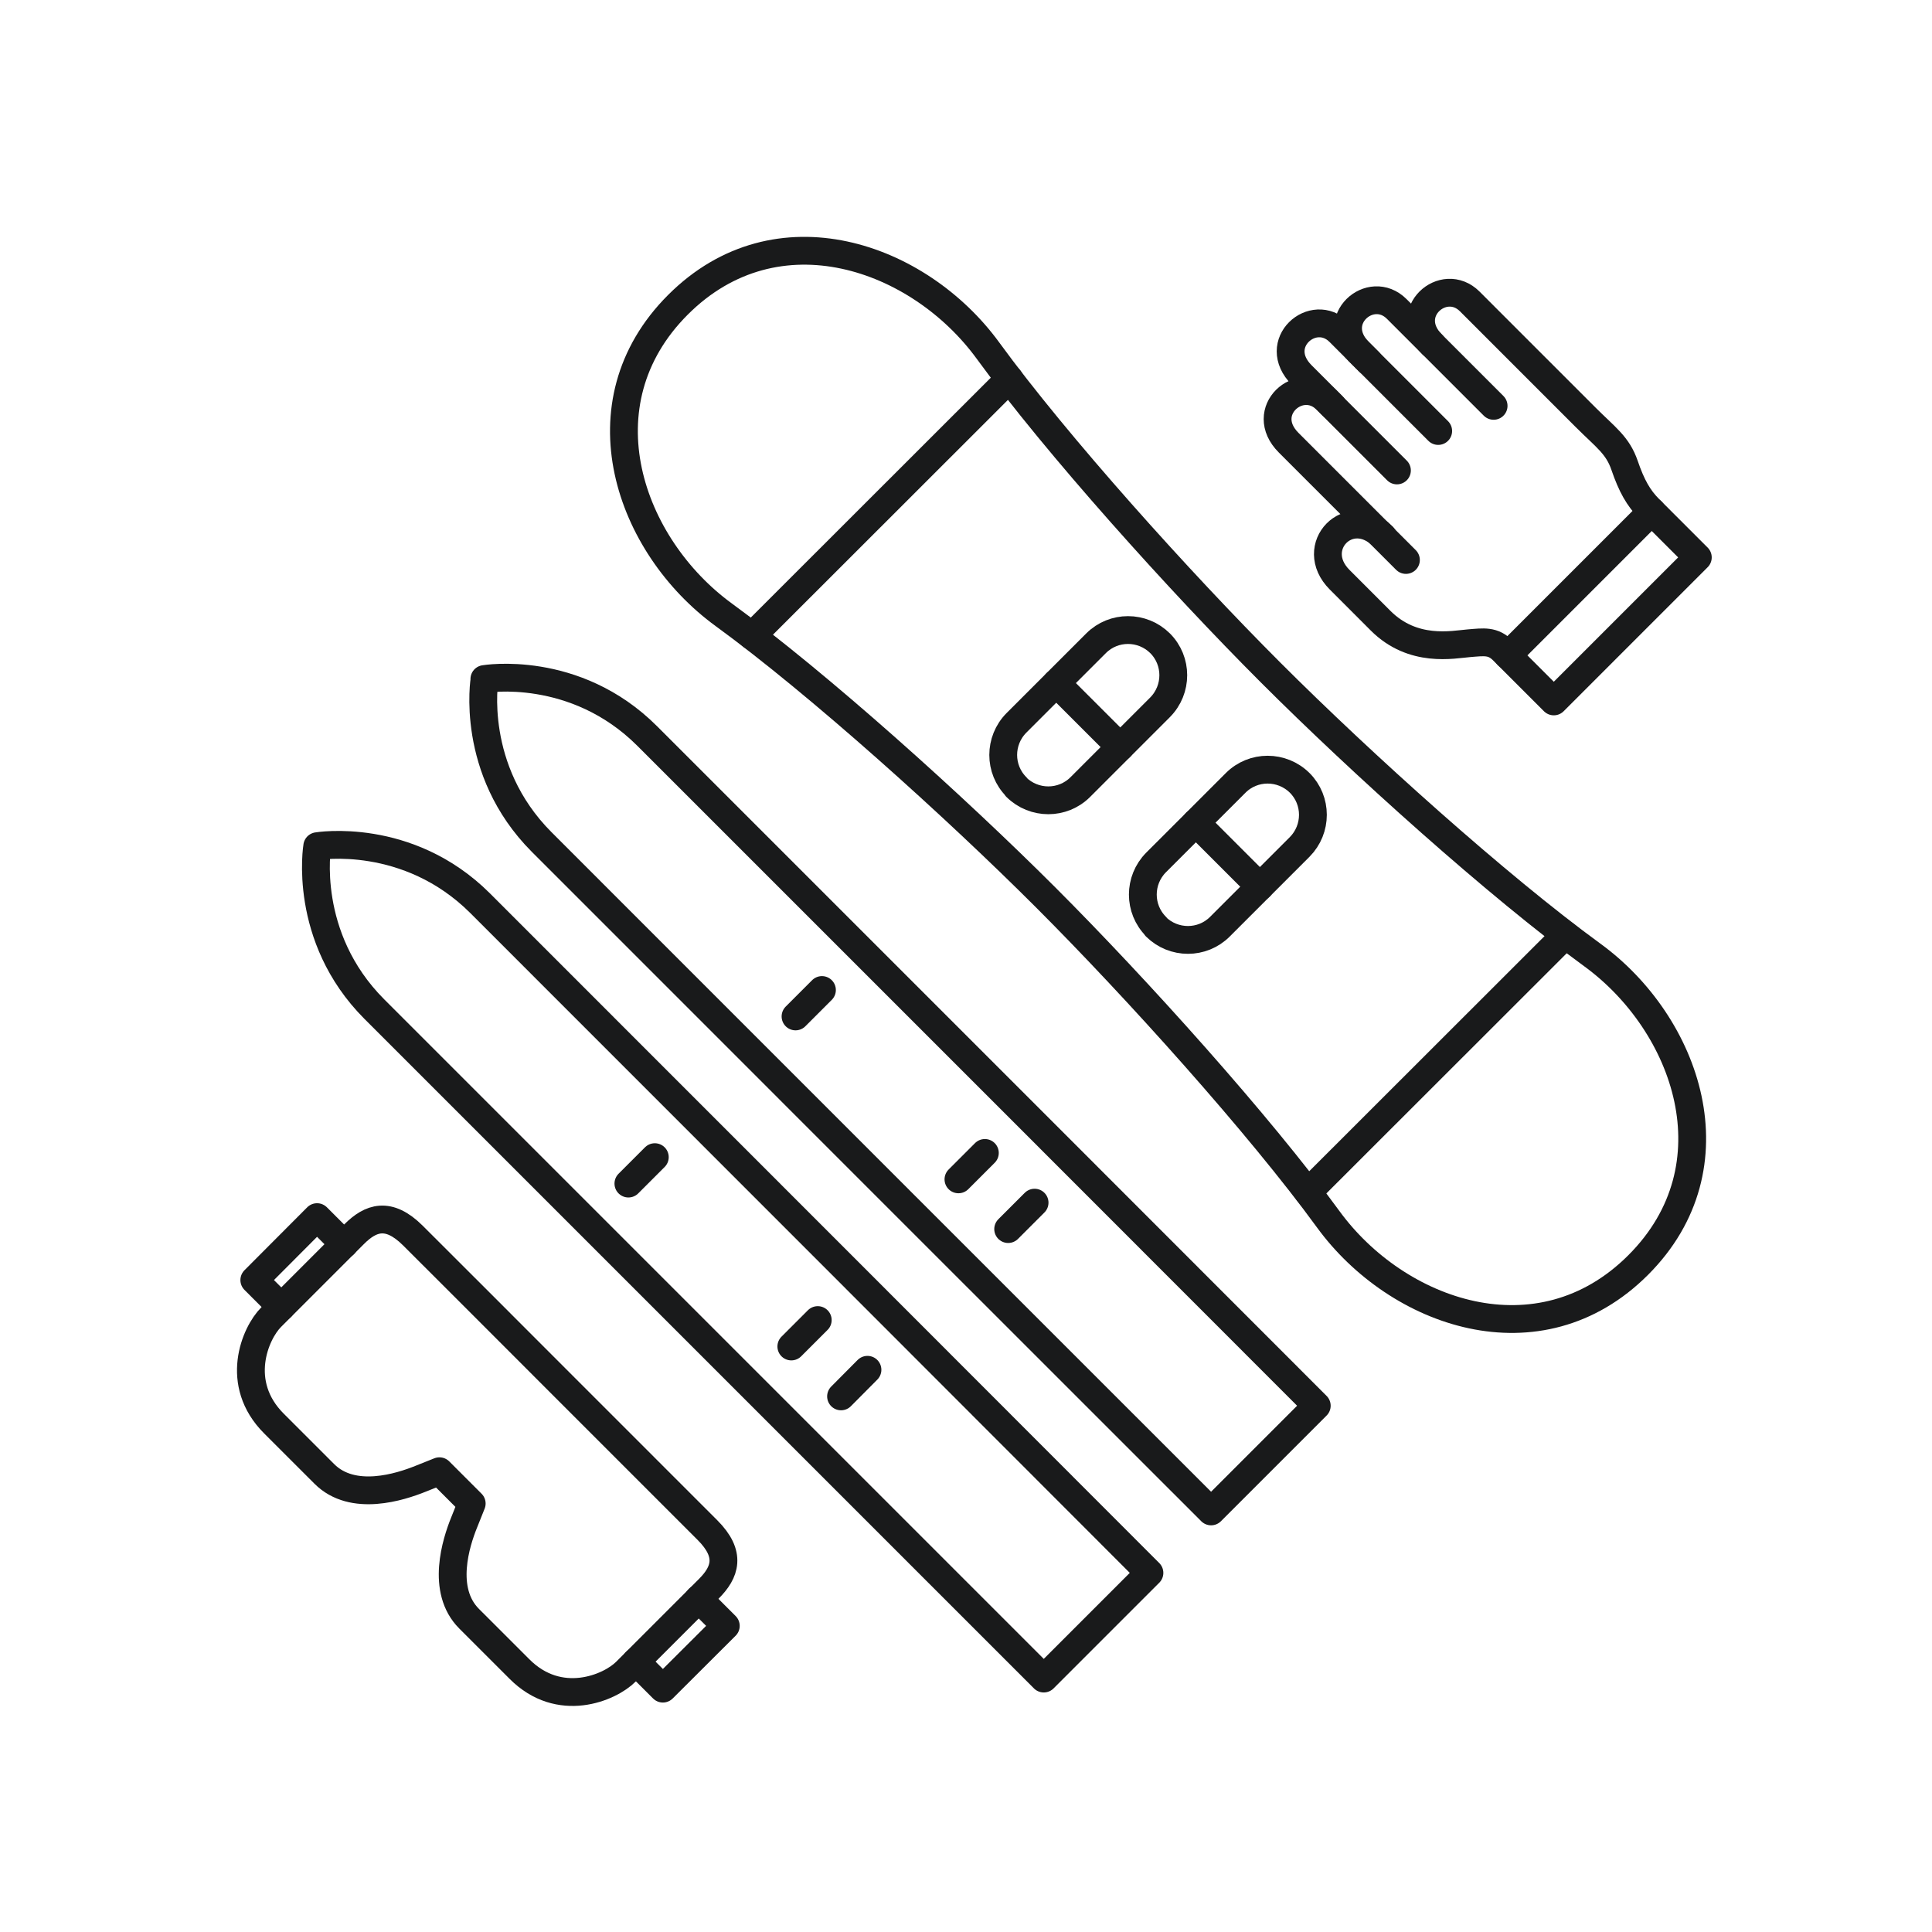 <svg width="132" height="132" viewBox="0 0 132 132" fill="none" xmlns="http://www.w3.org/2000/svg">
<path d="M21.675 57.814C21.675 57.814 20.635 63.993 25.574 68.945C30.525 73.896 71.313 114.684 71.313 114.684L74.923 111.074L78.533 107.464C78.533 107.464 37.758 66.651 32.806 61.712C27.855 56.773 21.675 57.814 21.675 57.814Z" stroke="#191A1B" stroke-width="1.9" stroke-linecap="round" stroke-linejoin="round"/>
<path d="M42.934 80.865L44.739 79.06" stroke="#191A1B" stroke-width="1.9" stroke-linecap="round" stroke-linejoin="round"/>
<path d="M54.066 91.996L55.871 90.191" stroke="#191A1B" stroke-width="1.9" stroke-linecap="round" stroke-linejoin="round"/>
<path d="M57.463 95.405L59.268 93.588" stroke="#191A1B" stroke-width="1.9" stroke-linecap="round" stroke-linejoin="round"/>
<path d="M33.107 46.394C33.107 46.394 32.067 52.574 37.005 57.525C41.944 62.476 82.745 103.264 82.745 103.264L86.355 99.654L89.965 96.044C89.965 96.044 49.177 55.231 44.225 50.293C39.274 45.341 33.094 46.394 33.094 46.394H33.107Z" stroke="#191A1B" stroke-width="1.9" stroke-linecap="round" stroke-linejoin="round"/>
<path d="M54.353 69.446L56.158 67.641" stroke="#191A1B" stroke-width="1.9" stroke-linecap="round" stroke-linejoin="round"/>
<path d="M65.484 80.577L67.289 78.772" stroke="#191A1B" stroke-width="1.9" stroke-linecap="round" stroke-linejoin="round"/>
<path d="M68.881 83.974L70.686 82.169" stroke="#191A1B" stroke-width="1.9" stroke-linecap="round" stroke-linejoin="round"/>
<path d="M31.126 101.622L30.023 100.519L28.707 101.045C27.39 101.572 24.106 102.662 22.151 100.694L18.716 97.26C15.971 94.515 17.425 91.093 18.529 89.99C19.631 88.886 23.066 85.452 24.194 84.324C25.322 83.196 26.538 82.757 28.205 84.412C29.872 86.066 35.363 91.569 38.271 94.477C41.179 97.385 46.681 102.888 48.336 104.542C49.991 106.197 49.552 107.425 48.424 108.554L42.758 114.219C41.655 115.322 38.221 116.776 35.488 114.031L32.053 110.597C30.098 108.641 31.176 105.345 31.703 104.041L32.229 102.725L31.126 101.622Z" stroke="#191A1B" stroke-width="1.9" stroke-linecap="round" stroke-linejoin="round"/>
<path d="M47.734 109.23L49.589 111.085L45.29 115.372L43.447 113.529" stroke="#191A1B" stroke-width="1.9" stroke-linecap="round" stroke-linejoin="round"/>
<path d="M23.517 85.013L21.662 83.158L17.375 87.458L19.218 89.3" stroke="#191A1B" stroke-width="1.9" stroke-linecap="round" stroke-linejoin="round"/>
<path d="M71.439 61.31C65.221 55.093 55.92 46.72 49.453 42.007C42.985 37.294 39.55 27.592 46.319 20.823C53.088 14.054 62.79 17.489 67.503 23.957C72.216 30.425 80.589 39.725 86.806 45.943C93.023 52.16 102.324 60.533 108.792 65.246C115.26 69.959 118.695 79.661 111.926 86.43C105.157 93.199 95.455 89.764 90.742 83.296C86.029 76.828 77.656 67.528 71.439 61.31Z" stroke="#191A1B" stroke-width="1.9" stroke-linecap="round" stroke-linejoin="round"/>
<path d="M69.445 53.764C68.242 52.561 68.242 50.606 69.445 49.39L72.165 46.67L74.886 43.95C76.089 42.746 78.044 42.746 79.26 43.95C80.463 45.153 80.463 47.108 79.26 48.324L73.808 53.777C72.604 54.98 70.649 54.98 69.433 53.777L69.445 53.764Z" stroke="#191A1B" stroke-width="1.9" stroke-linecap="round" stroke-linejoin="round"/>
<path d="M76.541 51.044L72.166 46.67" stroke="#191A1B" stroke-width="1.9" stroke-linecap="round" stroke-linejoin="round"/>
<path d="M78.984 63.303C77.781 62.1 77.781 60.144 78.984 58.928L81.705 56.208L84.425 53.488C85.628 52.285 87.583 52.285 88.799 53.488C90.003 54.691 90.003 56.647 88.799 57.863L83.347 63.315C82.143 64.519 80.188 64.519 78.972 63.315L78.984 63.303Z" stroke="#191A1B" stroke-width="1.9" stroke-linecap="round" stroke-linejoin="round"/>
<path d="M86.08 60.583L81.705 56.208" stroke="#191A1B" stroke-width="1.9" stroke-linecap="round" stroke-linejoin="round"/>
<path d="M51.383 43.448L68.957 25.887" stroke="#191A1B" stroke-width="1.9" stroke-linecap="round" stroke-linejoin="round"/>
<path d="M89.375 81.441L106.949 63.88" stroke="#191A1B" stroke-width="1.9" stroke-linecap="round" stroke-linejoin="round"/>
<path d="M96.057 38.259C96.057 38.259 89.201 31.402 88.047 30.249C85.891 28.093 88.837 25.536 90.617 27.316L95.443 32.142" stroke="#191A1B" stroke-width="1.9" stroke-linecap="round" stroke-linejoin="round"/>
<path d="M98.262 29.447L92.86 24.044C90.704 21.888 93.65 19.331 95.43 21.111L102.048 27.729" stroke="#191A1B" stroke-width="1.9" stroke-linecap="round" stroke-linejoin="round"/>
<path d="M97.849 23.53C95.693 21.375 98.639 18.817 100.419 20.597L108.328 28.507C109.72 29.898 110.522 30.412 110.998 31.803C111.474 33.195 111.951 34.035 112.678 34.762L116 38.083L106.16 47.923L102.688 44.451C101.998 43.761 101.409 43.862 100.344 43.95C99.278 44.037 96.546 44.626 94.327 42.408L91.532 39.612C89.288 37.369 92.196 34.373 94.49 36.654" stroke="#191A1B" stroke-width="1.9" stroke-linecap="round" stroke-linejoin="round"/>
<path d="M91.044 27.73L88.938 25.624C86.782 23.468 89.728 20.911 91.508 22.691L93.526 24.709" stroke="#191A1B" stroke-width="1.9" stroke-linecap="round" stroke-linejoin="round"/>
<path d="M103.014 44.777L112.853 34.937" stroke="#191A1B" stroke-width="1.9" stroke-linecap="round" stroke-linejoin="round"/>
</svg>
